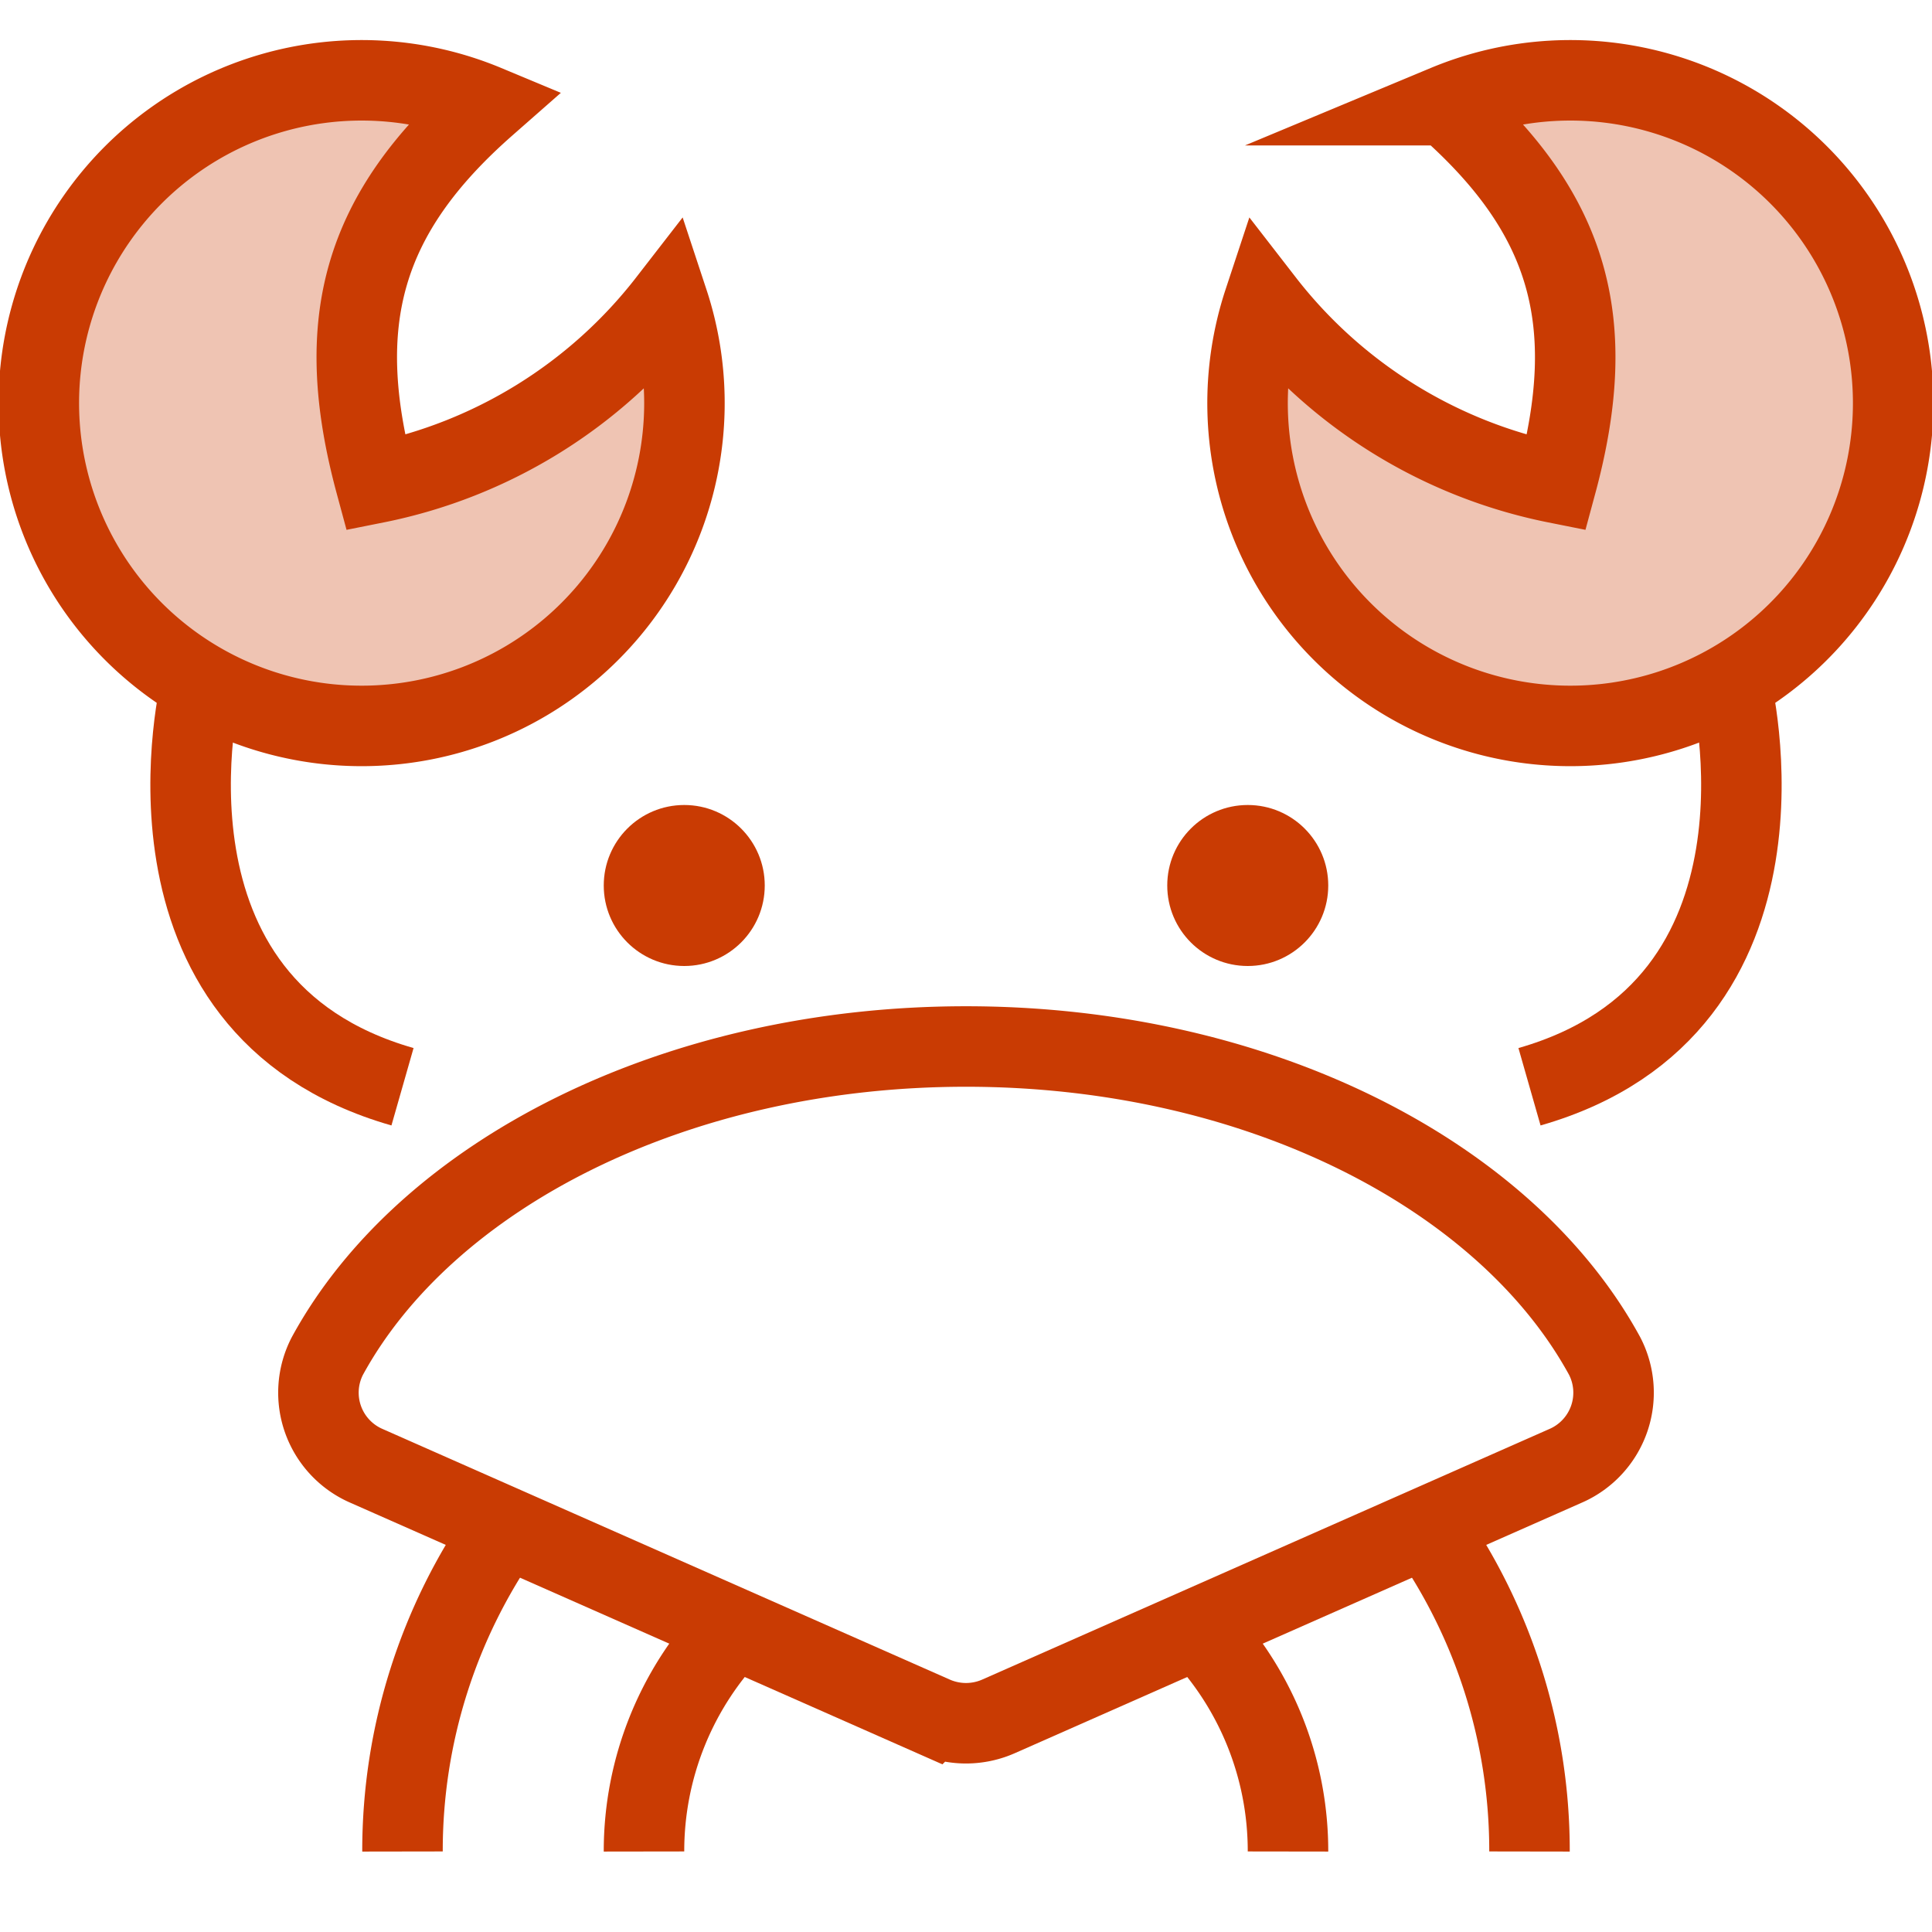 <!DOCTYPE svg PUBLIC "-//W3C//DTD SVG 1.1//EN" "http://www.w3.org/Graphics/SVG/1.1/DTD/svg11.dtd">
<!-- Uploaded to: SVG Repo, www.svgrepo.com, Transformed by: SVG Repo Mixer Tools -->
<svg width="800px" height="800px" viewBox="0 0 48 48" data-name="Layer 1" xmlns="http://www.w3.org/2000/svg" fill="#000000">
<g id="SVGRepo_bgCarrier" stroke-width="0"/>
<g id="SVGRepo_tracerCarrier" stroke-linecap="round" stroke-linejoin="round"/>
<g id="SVGRepo_iconCarrier"> <title>cancer</title> <g fill="#C93B03" class="nc-icon-wrapper"> <path d="M9.331 12C8.25 8 9 5.312 12.071 2.613A8.02 8.02 0 1 0 16.6 7.5 12.219 12.219 0 0 1 9.331 12z" opacity=".3"> </path> <path d="M38.669 12c1.081-4 .331-6.687-2.74-9.387A8.02 8.02 0 1 1 31.4 7.5a12.219 12.219 0 0 0 7.269 4.5z" opacity=".3"> </path> <circle cx="17" cy="22" r="2"> </circle> <circle cx="31" cy="22" r="2"> </circle> <path d="M9.331 12C8.25 8 9 5.312 12.071 2.613A8.02 8.02 0 1 0 16.6 7.5 12.219 12.219 0 0 1 9.331 12z" fill="none" stroke="#C93B03" stroke-linecap="square" stroke-miterlimit="10" stroke-width="2"> </path> <path d="M24 26c-7.236 0-13.414 3.192-15.867 7.69a1.982 1.982 0 0 0 .979 2.732l14.08 6.221a2 2 0 0 0 1.616 0l14.08-6.221a1.982 1.982 0 0 0 .979-2.732C37.414 29.192 31.236 26 24 26z" fill="none" stroke="#C93B03" stroke-linecap="square" stroke-miterlimit="10" stroke-width="2"> </path> <path d="M16 46a7.97 7.97 0 0 1 2.236-5.547" fill="none" stroke="#C93B03" stroke-miterlimit="10" stroke-width="2"> </path> <path d="M10 46a13.937 13.937 0 0 1 2.548-8.055" fill="none" stroke="#C93B03" stroke-miterlimit="10" stroke-width="2"> </path> <path d="M32 46a7.97 7.97 0 0 0-2.236-5.547" fill="none" stroke="#C93B03" stroke-miterlimit="10" stroke-width="2"> </path> <path d="M38 46a13.937 13.937 0 0 0-2.548-8.055" fill="none" stroke="#C93B03" stroke-miterlimit="10" stroke-width="2"> </path> <path d="M5 17s-2 8 5 10" fill="none" stroke="#C93B03" stroke-miterlimit="10" stroke-width="2"> </path> <path d="M38.669 12c1.081-4 .331-6.687-2.74-9.387A8.02 8.02 0 1 1 31.4 7.5a12.219 12.219 0 0 0 7.269 4.5z" fill="none" stroke="#C93B03" stroke-linecap="square" stroke-miterlimit="10" stroke-width="2"> </path> <path d="M43 17s2 8-5 10" fill="none" stroke="#C93B03" stroke-miterlimit="10" stroke-width="2"> </path> </g> </g>
</svg>